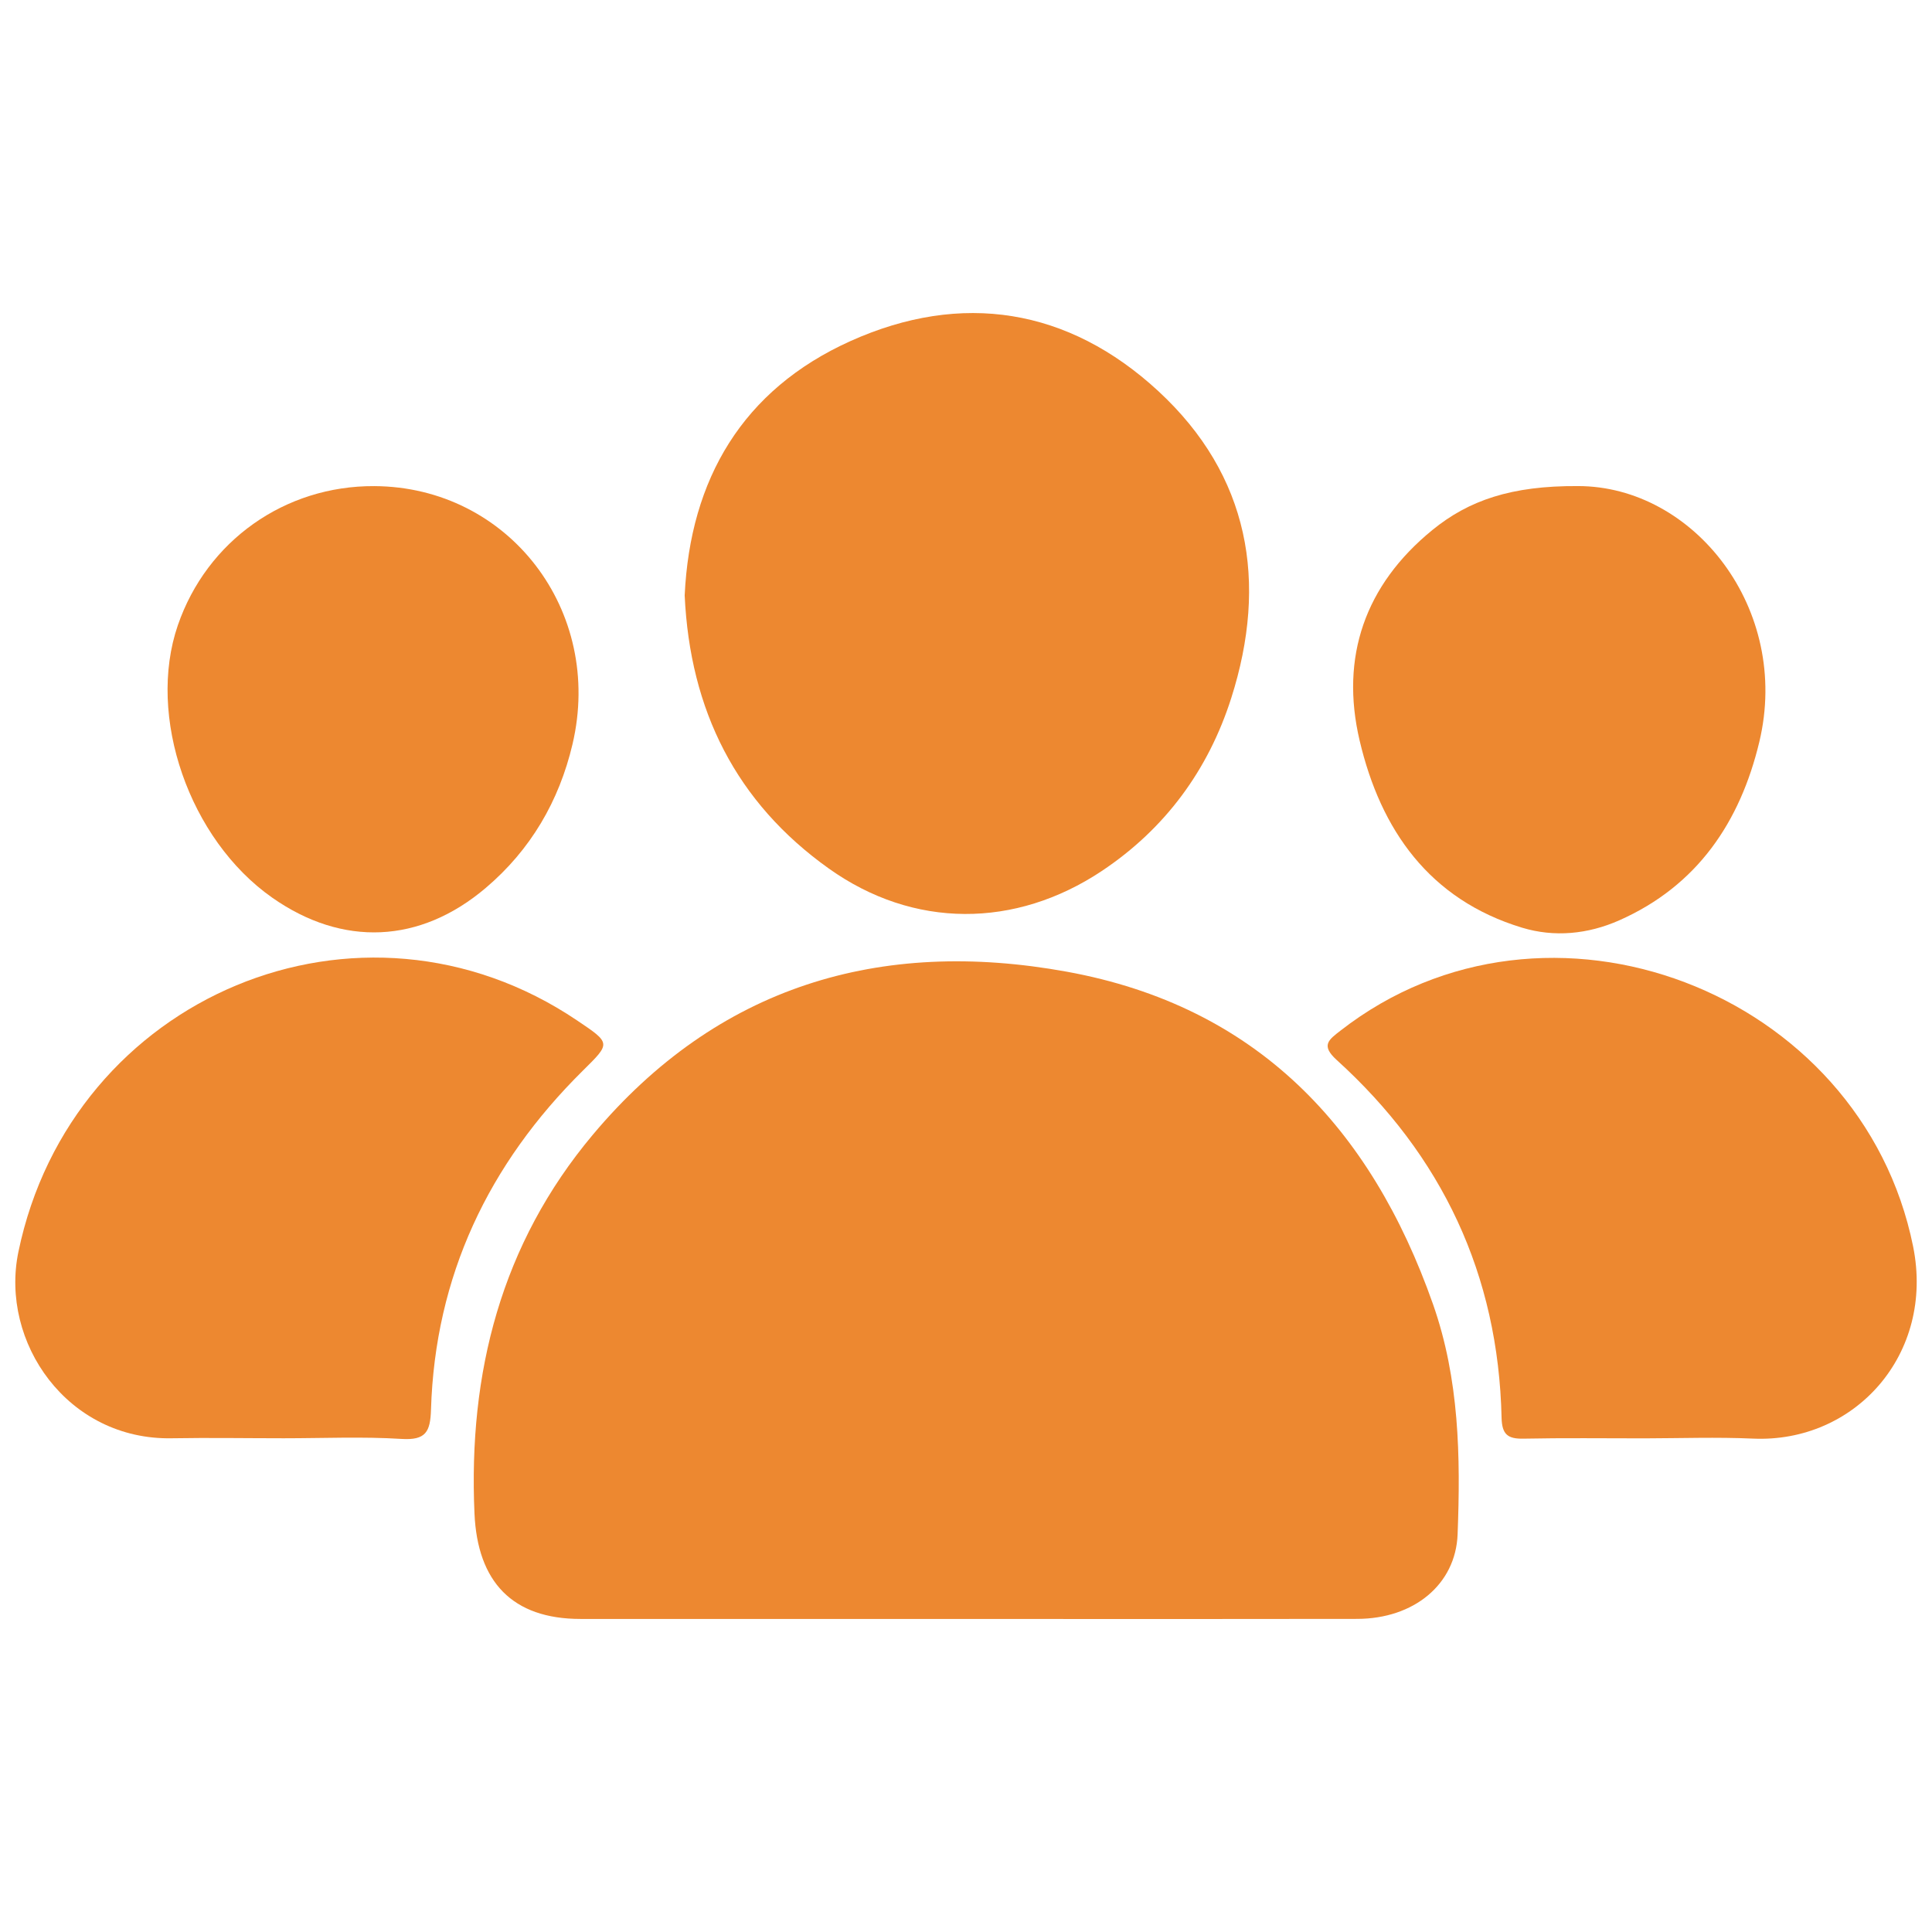 <?xml version="1.0" encoding="UTF-8"?>
<svg xmlns="http://www.w3.org/2000/svg" id="Capa_1" data-name="Capa 1" viewBox="0 0 1080 1080">
  <title>SERVICIO COMPARTIDO ICONO_Mesa de trabajo 1</title>
  <path d="M539.88,905q-107.67,0-215.34,0c-38.23,0-57.6-20.79-59.3-58.9-3.51-78.82,14.94-150.71,66.12-211.74,69.72-83.13,160.48-110.2,265-91.17,105.87,19.28,169.92,86.94,204.71,185.89,14.72,41.89,15.41,85.19,13.74,128.65-1.08,28.06-24.55,47.19-56.12,47.24Q649.28,905.12,539.88,905Z" fill="#ed8830"></path>
  <path d="M382.74,332.84c3.05-65,32.38-115,92.64-142.16,62.2-28,121.92-18.41,172.08,27.91,51,47.11,61.51,106.77,40.8,171.67-12.79,40.1-36.87,73-72.37,96.64-48.33,32.16-105.24,32.33-152.54-1.36C411.53,448.63,385.7,397.11,382.74,332.84Z" fill="#ed8830"></path>
  <path d="M158.61,804c-20.82,0-41.64-.36-62.44,0C37.8,805.2-.2,750.39,10.29,699.78,39.94,556.72,201.43,488.69,322.65,570.47c19,12.8,18.77,12.59,3.14,28.06C273.06,650.7,243.22,713.37,240.93,788c-.38,12.41-2.9,17.19-16.43,16.37C202.61,803,180.58,804,158.61,804Z" fill="#ed8830"></path>
  <path d="M919.26,804.05c-22.55,0-45.1-.29-67.64.17-8.78.18-12-2.34-12.23-11.67C837.6,712.61,806.2,646,747.17,592.49c-9-8.19-4.37-11.26,2.21-16.39,115.36-89.85,291.2-22.39,320.07,120.72,12.15,60.25-32.59,109.9-89.48,107.37C959.77,803.29,939.5,804,919.26,804.05Z" fill="#ed8830"></path>
  <path d="M882.1,271.72c64.67,0,119.16,68.62,101.37,143-10.69,44.68-34.58,80.41-78.33,99.77-17.59,7.78-36.33,9.55-54.33,4.08-51.76-15.72-79-54.62-90.76-104.57-11-46.71,3-87,40.61-117.68C821,279.72,844.79,271.48,882.1,271.72Z" fill="#ed8830"></path>
  <path d="M209.22,271.74c75.06.38,128.44,69.6,110.8,144.34-7.49,31.76-23.4,59-48.47,80.26-36.78,31.23-80.06,33.06-119.41,5.44-46.38-32.55-70.22-101.4-52.73-152.25C115.65,302.34,159.2,271.49,209.22,271.74Z" fill="#ed8830"></path>
</svg>
